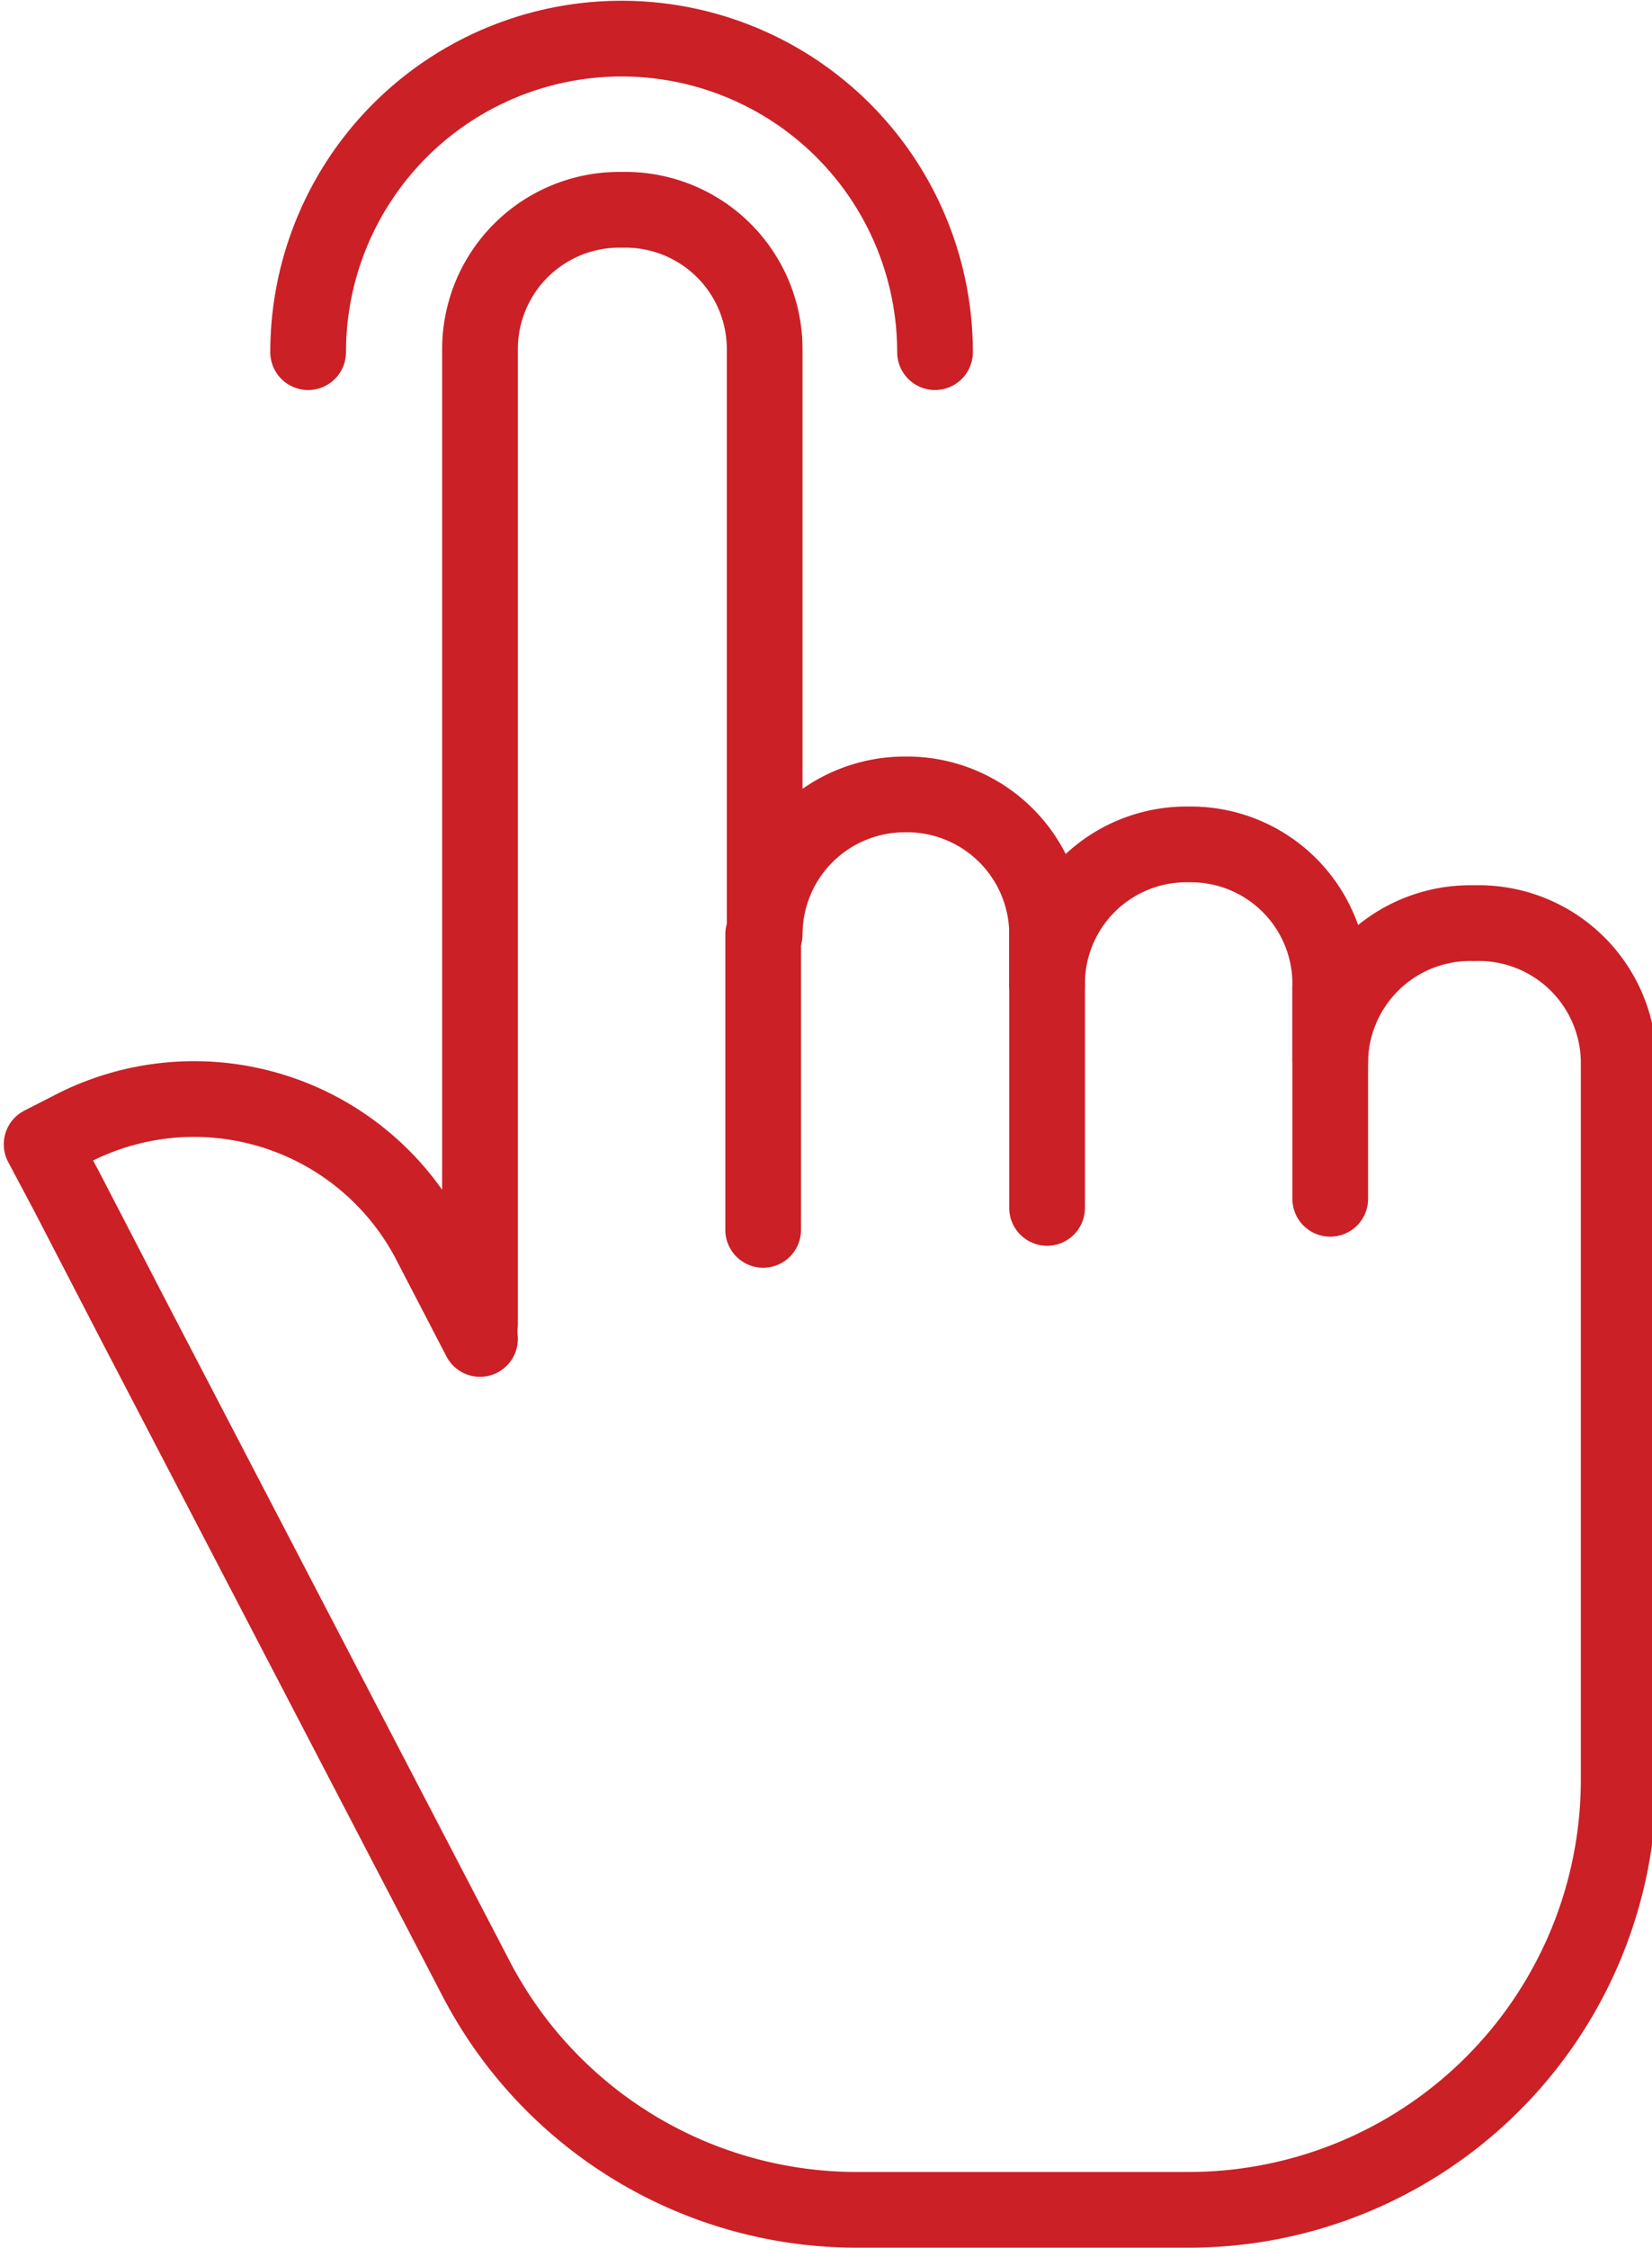 <svg xmlns="http://www.w3.org/2000/svg" viewBox="0 0 21.82 29.68"><defs><style>.cls-1{fill:none;stroke:#cb2026;stroke-linecap:round;stroke-linejoin:round;}</style></defs><g id="Layer_2" data-name="Layer 2"><g id="Layer_1-2" data-name="Layer 1"><path class="cls-1" d="M19.47,12.19h0A1.85,1.85,0,0,0,17.57,14V13a1.84,1.84,0,0,0-1.84-1.85h-.06A1.84,1.84,0,0,0,13.83,13v-.7A1.85,1.85,0,0,0,12,10.49h-.05a1.85,1.85,0,0,0-1.85,1.85V4.61A1.84,1.84,0,0,0,8.24,2.77H8.19A1.84,1.84,0,0,0,6.34,4.61V17.48a1.2,1.2,0,0,0,0,.2l-.68-1.31A3.51,3.51,0,0,0,1,14.88l-.45.23.34.64.87,1.68,4.53,8.7a5.67,5.67,0,0,0,5,3.05h4.4a5.68,5.68,0,0,0,5.69-5.68V14A1.85,1.85,0,0,0,19.47,12.19Z"/><path class="cls-1" d="M12.35,4.65v0a4.14,4.14,0,0,0-8.28,0v0"/><line class="cls-1" x1="10.08" y1="12.34" x2="10.08" y2="16.24"/><line class="cls-1" x1="13.83" y1="15.95" x2="13.83" y2="12.34"/><line class="cls-1" x1="17.57" y1="15.83" x2="17.57" y2="13.04"/></g></g></svg>
